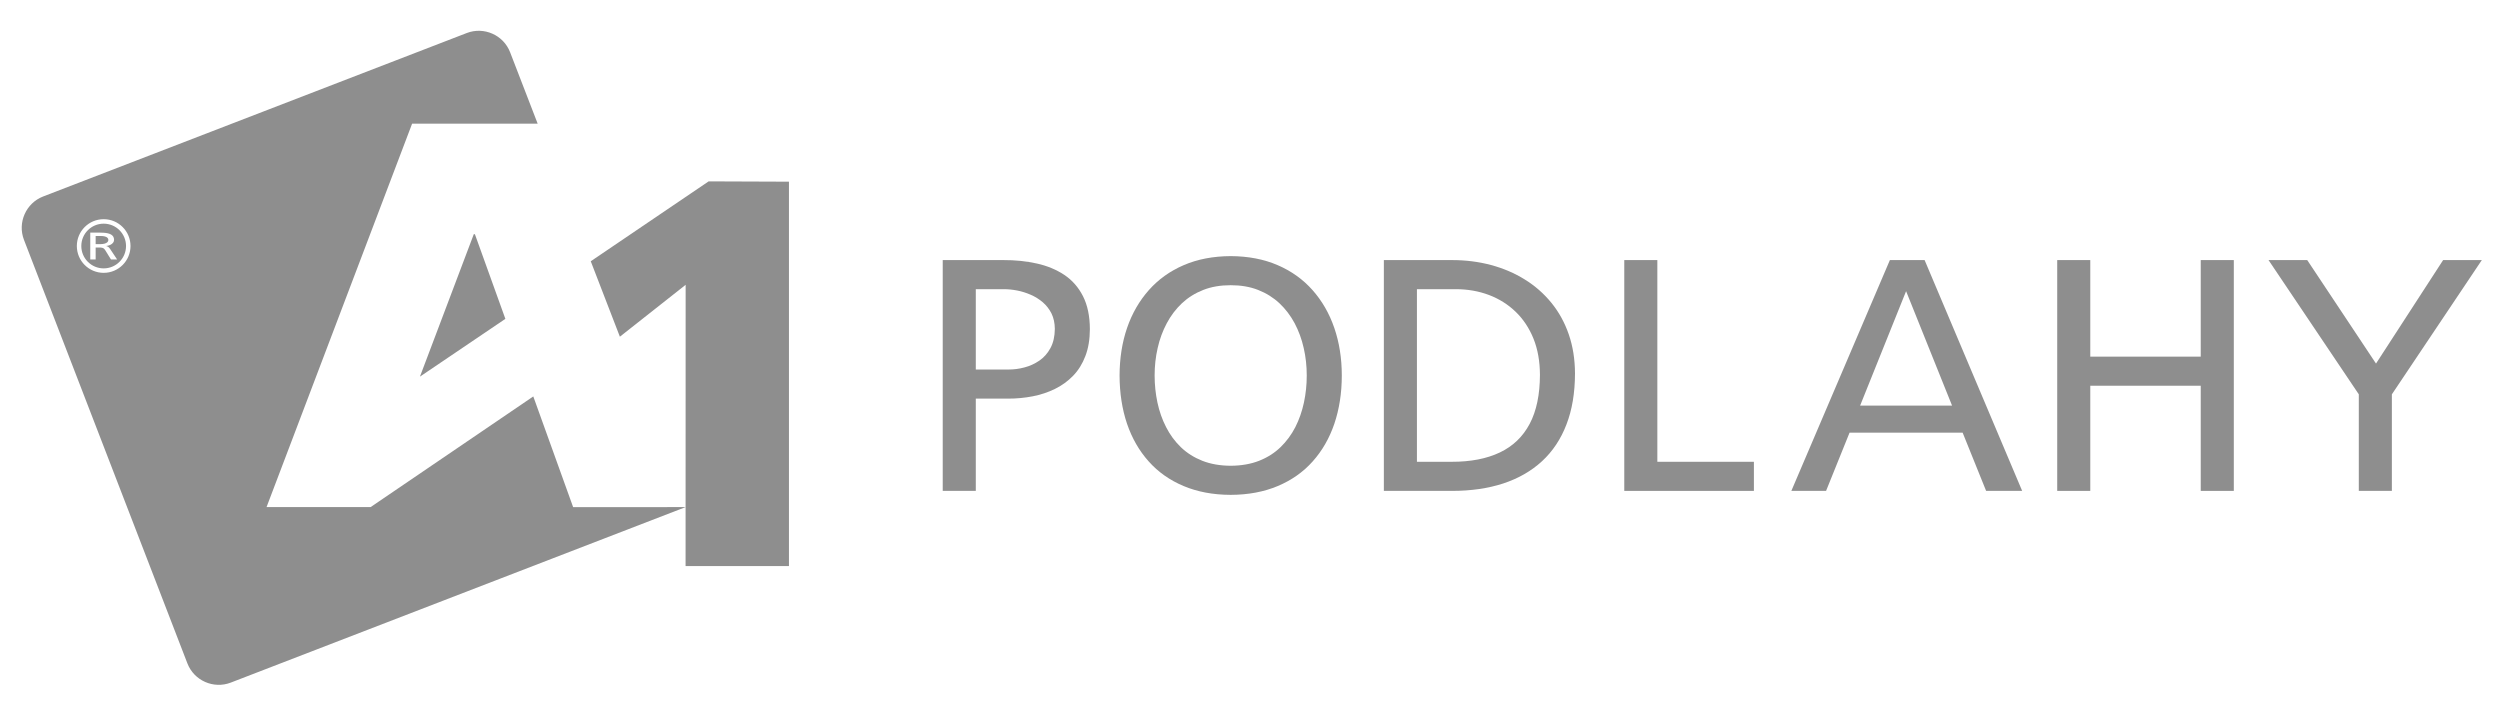<?xml version="1.0" encoding="UTF-8" standalone="no"?>
<!DOCTYPE svg PUBLIC "-//W3C//DTD SVG 1.1//EN" "http://www.w3.org/Graphics/SVG/1.1/DTD/svg11.dtd">
<svg width="100%" height="100%" viewBox="0 0 694 197" version="1.1" xmlns="http://www.w3.org/2000/svg" xmlns:xlink="http://www.w3.org/1999/xlink" xml:space="preserve" xmlns:serif="http://www.serif.com/" style="fill-rule:evenodd;clip-rule:evenodd;stroke-linejoin:round;stroke-miterlimit:2;">
    <g transform="matrix(2.238,0,0,2.238,-318.311,-833.096)">
        <path d="M313.883,433.14L322.333,433.14C324.699,433.14 326.818,432.832 328.698,432.217C330.578,431.594 332.177,430.679 333.504,429.455C334.823,428.238 335.835,426.721 336.532,424.902C337.237,423.084 337.585,420.978 337.592,418.579C337.585,416.815 337.326,415.195 336.819,413.725C336.314,412.262 335.596,410.956 334.666,409.814C333.736,408.673 332.643,407.709 331.371,406.923C330.106,406.13 328.705,405.535 327.181,405.124C325.656,404.715 324.035,404.51 322.333,404.51L313.883,404.51L313.883,433.14ZM317.985,408.119L322.785,408.119C324.268,408.119 325.642,408.359 326.913,408.837C328.179,409.316 329.286,410.013 330.229,410.922C331.18,411.838 331.911,412.946 332.444,414.258C332.971,415.571 333.237,417.067 333.244,418.743C333.237,421.197 332.814,423.228 331.973,424.82C331.132,426.413 329.894,427.603 328.267,428.375C326.641,429.148 324.651,429.537 322.292,429.53L317.985,429.53L317.985,408.119Z" style="fill:rgb(142,142,142);fill-rule:nonzero;"/>
    </g>
    <g transform="matrix(2.238,0,0,2.238,-318.311,-833.096)">
        <path d="M434.815,433.14L438.916,433.14L438.916,421.163L450.074,404.51L445.275,404.51L436.948,417.348L428.416,404.51L423.616,404.51L434.815,421.163L434.815,433.14Z" style="fill:rgb(142,142,142);fill-rule:nonzero;"/>
    </g>
    <g transform="matrix(2.238,0,0,2.238,-318.311,-833.096)">
        <path d="M397.406,433.14L401.507,433.14L401.507,420.096L415.208,420.096L415.208,433.14L419.31,433.14L419.31,404.51L415.208,404.51L415.208,416.487L401.507,416.487L401.507,404.51L397.406,404.51L397.406,433.14Z" style="fill:rgb(142,142,142);fill-rule:nonzero;"/>
    </g>
    <g transform="matrix(2.238,0,0,2.238,-318.311,-833.096)">
        <path d="M364.427,433.14L368.734,433.14L371.646,425.921L385.675,425.921L388.587,433.14L393.058,433.14L380.957,404.51L376.65,404.51L364.427,433.14ZM384.361,422.558L372.959,422.558L378.66,408.366L384.361,422.558Z" style="fill:rgb(142,142,142);fill-rule:nonzero;"/>
    </g>
    <g transform="matrix(2.238,0,0,2.238,-318.311,-833.096)">
        <path d="M343.704,433.14L359.783,433.14L359.783,429.53L347.806,429.53L347.806,404.51L343.704,404.51L343.704,433.14Z" style="fill:rgb(142,142,142);fill-rule:nonzero;"/>
    </g>
    <g transform="matrix(2.238,0,0,2.238,-318.311,-833.095)">
        <path d="M281.101,418.824C281.108,421.005 281.416,423.002 282.024,424.806C282.64,426.611 283.535,428.17 284.718,429.489C285.894,430.808 287.336,431.82 289.045,432.538C290.748,433.255 292.696,433.625 294.884,433.632C297.071,433.625 299.02,433.255 300.722,432.538C302.431,431.82 303.874,430.808 305.05,429.489C306.232,428.17 307.128,426.611 307.743,424.806C308.351,423.002 308.666,421.005 308.666,418.824C308.666,416.692 308.351,414.722 307.736,412.925C307.121,411.134 306.219,409.569 305.036,408.235C303.853,406.902 302.411,405.87 300.708,405.138C299.006,404.4 297.065,404.031 294.884,404.018C292.703,404.031 290.769,404.4 289.059,405.138C287.357,405.87 285.915,406.902 284.732,408.235C283.549,409.569 282.647,411.134 282.031,412.925C281.416,414.722 281.108,416.692 281.101,418.824ZM285.449,418.824C285.449,417.655 285.572,416.514 285.825,415.42C286.072,414.319 286.448,413.301 286.953,412.351C287.453,411.407 288.081,410.58 288.833,409.869C289.585,409.165 290.468,408.611 291.479,408.215C292.484,407.818 293.619,407.627 294.884,407.627C296.149,407.627 297.283,407.818 298.288,408.215C299.3,408.611 300.182,409.165 300.934,409.869C301.686,410.58 302.315,411.407 302.821,412.351C303.32,413.301 303.696,414.319 303.942,415.42C304.195,416.514 304.318,417.655 304.318,418.824C304.318,419.973 304.202,421.087 303.969,422.181C303.737,423.268 303.381,424.287 302.903,425.23C302.418,426.173 301.802,427.008 301.058,427.726C300.312,428.443 299.43,429.003 298.405,429.407C297.379,429.81 296.203,430.015 294.884,430.022C293.564,430.015 292.395,429.81 291.37,429.407C290.345,429.003 289.456,428.443 288.711,427.726C287.965,427.008 287.35,426.173 286.872,425.23C286.386,424.287 286.031,423.268 285.798,422.181C285.566,421.087 285.449,419.973 285.449,418.824" style="fill:rgb(142,142,142);fill-rule:nonzero;"/>
    </g>
    <g transform="matrix(2.238,0,0,2.238,-318.311,-833.112)">
        <path d="M259.165,433.147L263.267,433.147L263.267,421.703L267.287,421.703C268.326,421.703 269.338,421.607 270.329,421.415C271.313,421.225 272.229,420.917 273.084,420.5C273.938,420.083 274.69,419.536 275.34,418.866C275.989,418.196 276.495,417.383 276.858,416.426C277.227,415.468 277.411,414.361 277.418,413.089C277.411,411.462 277.124,410.102 276.563,408.995C276.003,407.894 275.23,407.012 274.246,406.355C273.255,405.699 272.12,405.227 270.828,404.941C269.536,404.654 268.148,404.51 266.671,404.517L259.165,404.517L259.165,433.147ZM263.267,408.126L266.754,408.126C267.266,408.126 267.813,408.181 268.387,408.29C268.961,408.4 269.522,408.577 270.076,408.817C270.63,409.056 271.129,409.37 271.58,409.753C272.031,410.143 272.387,410.608 272.661,411.148C272.926,411.695 273.063,412.324 273.071,413.048C273.063,413.985 272.879,414.784 272.53,415.427C272.181,416.077 271.724,416.596 271.156,416.986C270.582,417.376 269.967,417.663 269.296,417.834C268.633,418.012 267.977,418.093 267.328,418.093L263.267,418.093L263.267,408.126Z" style="fill:rgb(142,142,142);fill-rule:nonzero;"/>
    </g>
    <g transform="matrix(2.238,0,0,2.238,-318.311,-842.907)">
        <path d="M200.125,380.731L147.585,401.004C145.451,401.827 144.378,404.247 145.202,406.382L165.475,458.921C166.299,461.055 168.719,462.128 170.854,461.304L227.274,439.533L213.322,439.541L208.379,425.807L188.201,439.533L175.292,439.533L193.348,391.973L208.922,391.973L205.503,383.114C204.68,380.979 202.259,379.907 200.125,380.731ZM194.318,423.353L200.999,405.682L201.135,405.682L204.916,416.185L194.318,423.353ZM153.426,408.814L154.094,408.814L154.094,407.336L154.495,407.336C154.583,407.335 154.664,407.337 154.738,407.341C154.811,407.345 154.879,407.357 154.941,407.377C155.004,407.396 155.062,407.429 155.117,407.473C155.172,407.518 155.225,407.58 155.277,407.661L155.992,408.814L156.754,408.814L155.872,407.489C155.824,407.421 155.778,407.366 155.735,407.323C155.691,407.281 155.644,407.248 155.594,407.221C155.544,407.196 155.485,407.174 155.417,407.155L155.417,407.145C155.6,407.122 155.762,407.077 155.907,407.01C156.052,406.941 156.165,406.855 156.25,406.749C156.335,406.644 156.377,406.523 156.379,406.387C156.378,406.229 156.345,406.096 156.279,405.988C156.214,405.879 156.123,405.793 156.007,405.726C155.892,405.66 155.757,405.609 155.604,405.574C155.452,405.539 155.286,405.516 155.111,405.504C154.935,405.491 154.754,405.485 154.568,405.486L153.426,405.486L153.426,408.814ZM154.094,405.906L154.735,405.906C154.94,405.906 155.113,405.926 155.251,405.967C155.391,406.006 155.495,406.062 155.565,406.136C155.635,406.209 155.671,406.296 155.671,406.397C155.671,406.504 155.63,406.596 155.551,406.674C155.47,406.752 155.356,406.811 155.205,406.853C155.055,406.895 154.875,406.916 154.662,406.917L154.094,406.917L154.094,405.906ZM155.089,403.822C156.928,403.822 158.418,405.312 158.418,407.15C158.418,408.988 156.928,410.478 155.089,410.478C153.251,410.478 151.761,408.988 151.761,407.15C151.761,405.312 153.251,403.822 155.089,403.822ZM155.089,404.377C156.621,404.377 157.863,405.618 157.863,407.15C157.863,408.681 156.621,409.924 155.089,409.924C153.558,409.924 152.316,408.681 152.316,407.15C152.316,405.618 153.558,404.377 155.089,404.377" style="fill:rgb(142,142,142);"/>
    </g>
    <g transform="matrix(2.238,0,0,2.238,-318.311,-834.08)">
        <path d="M227.269,442.903L240.092,442.903L240.092,395.226L230.129,395.187L215.507,405.096L219.119,414.454L227.277,408.018L227.269,442.903Z" style="fill:rgb(142,142,142);fill-rule:nonzero;"/>
    </g>
</svg>
